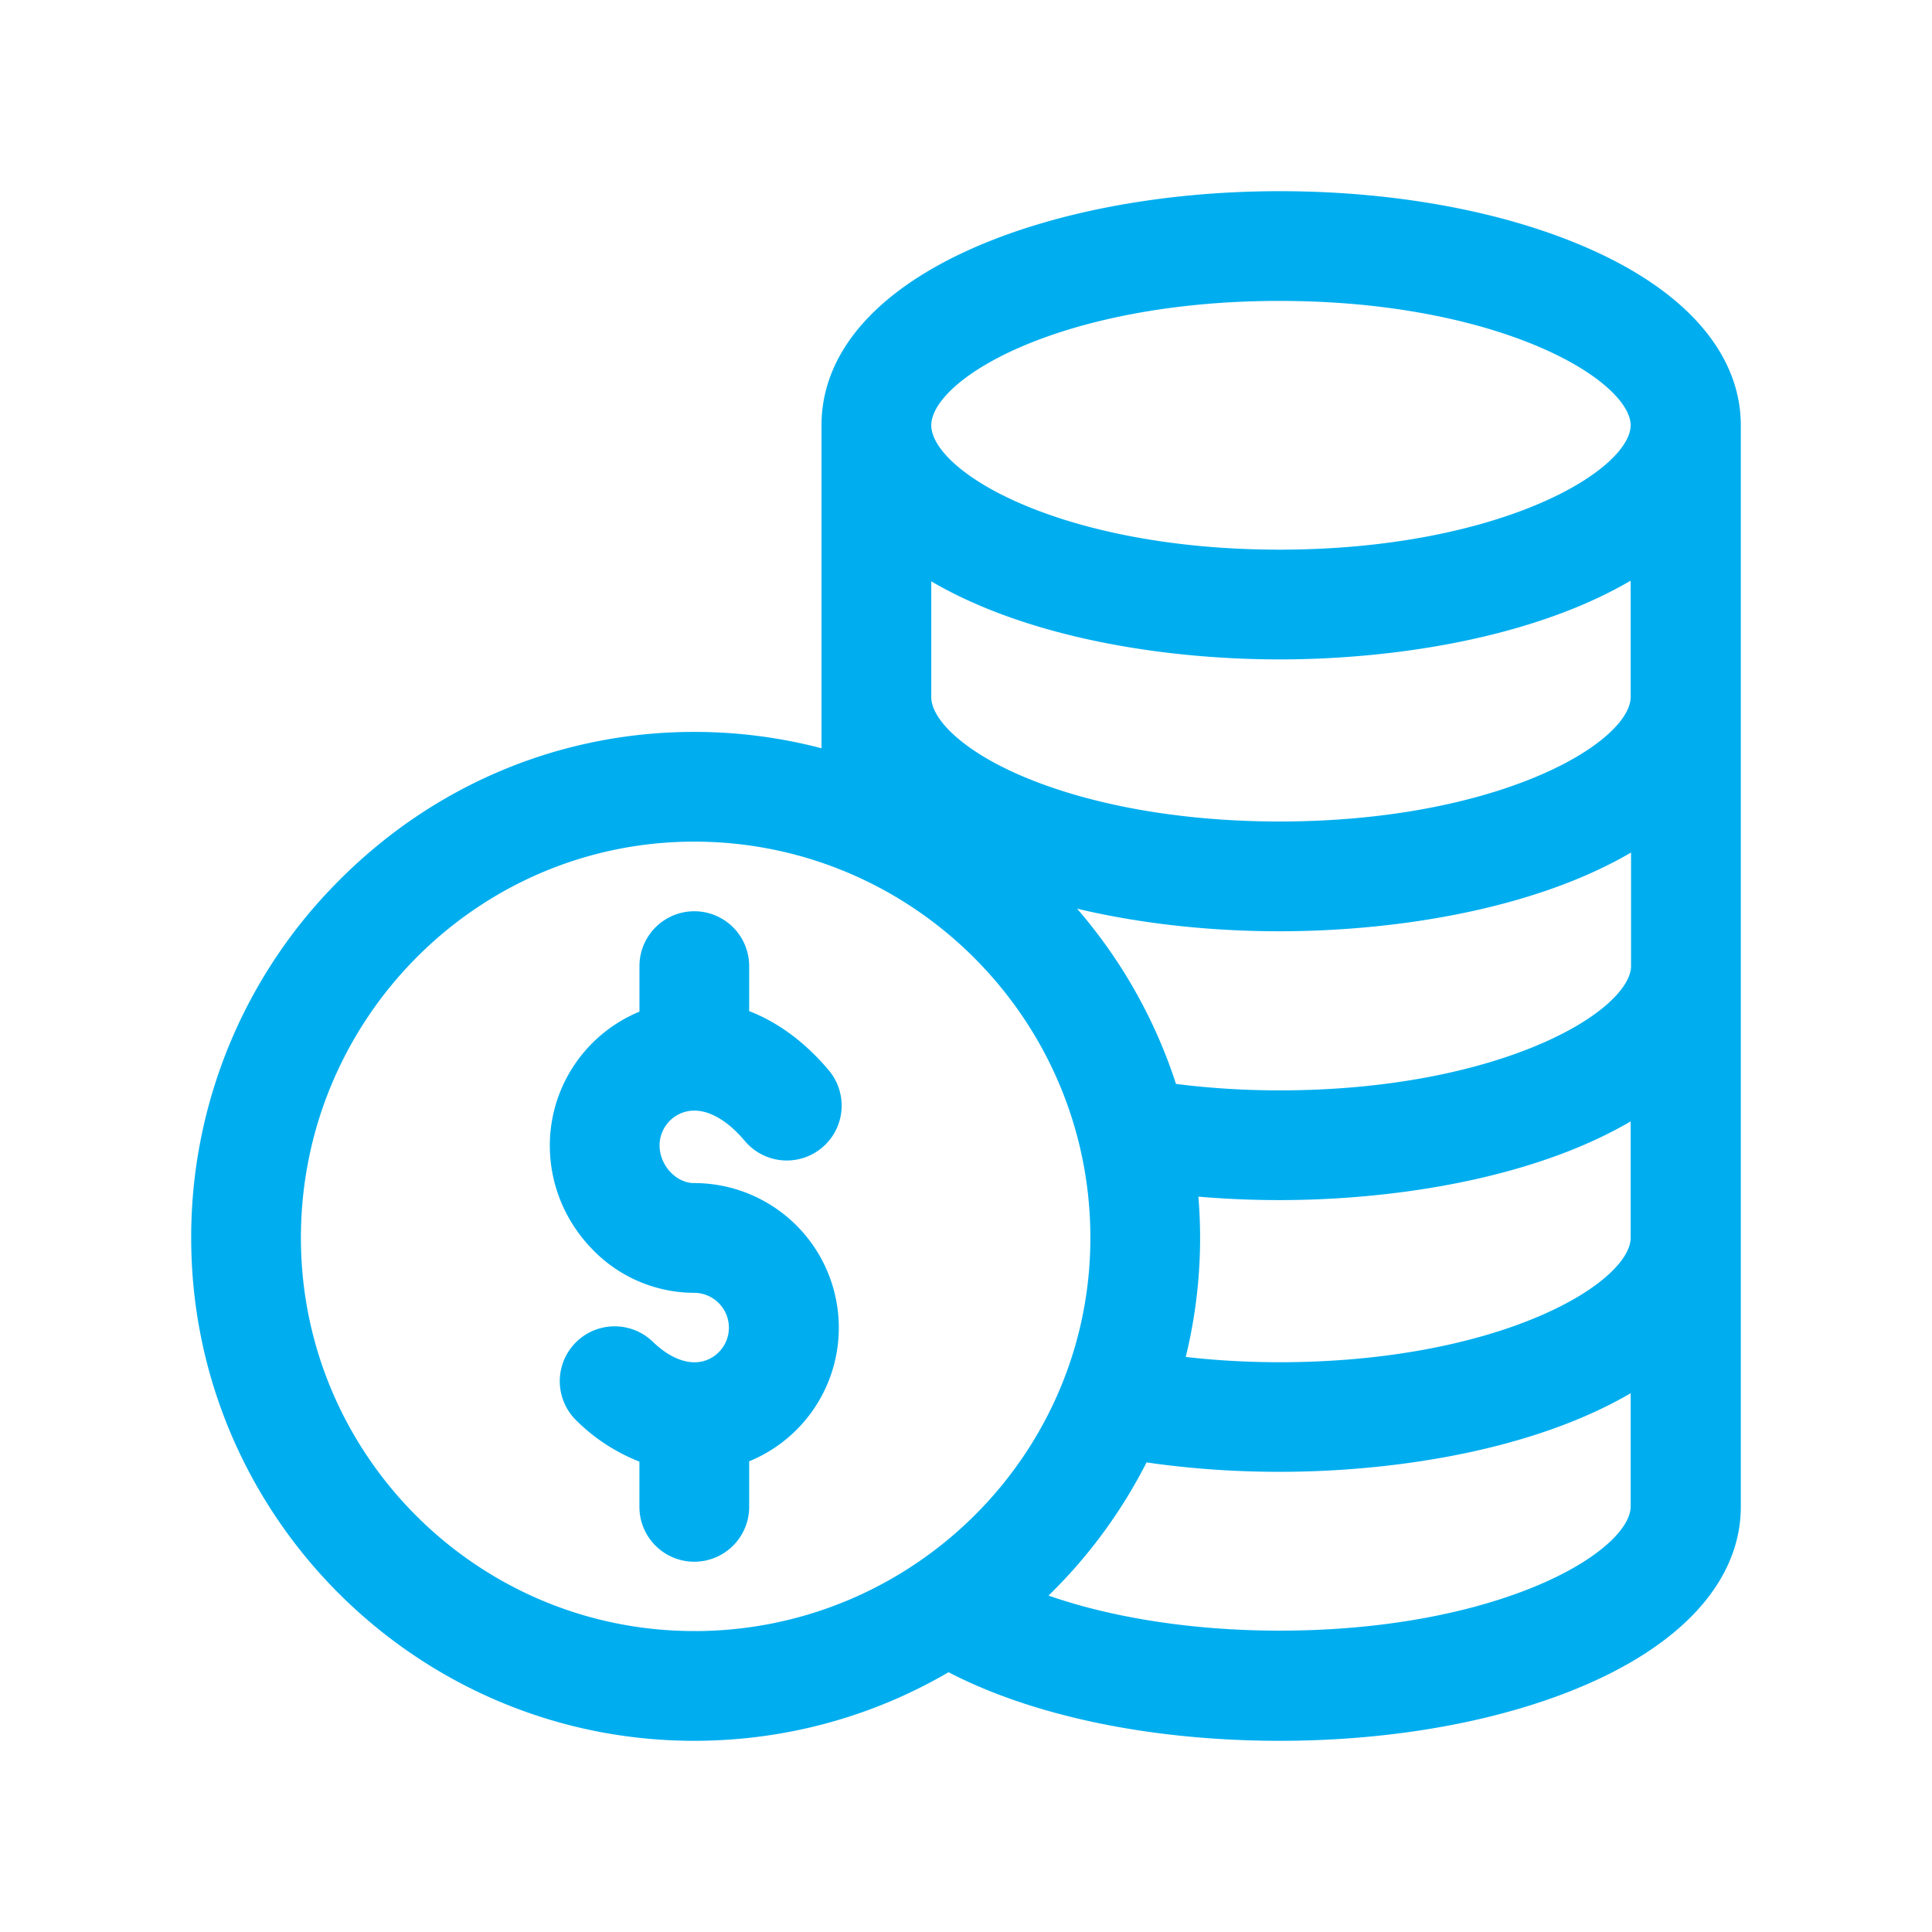 <svg xmlns="http://www.w3.org/2000/svg" width="48" height="48" viewBox="0 0 48 48"><g><g><g><path fill="#00aeef" d="M17.25 29.644c-.593 0-1.113-.555-1.113-1.188 0-.466.294-.887.732-1.046.571-.209 1.237.074 1.826.775a1.113 1.113 0 0 0 1.705-1.432c-.602-.717-1.302-1.21-2.037-1.457v-1.293a1.113 1.113 0 0 0-2.226 0v1.304l-.03.01a3.35 3.35 0 0 0-2.197 3.14c0 .887.341 1.732.96 2.38a3.271 3.271 0 0 0 2.38 1.033 1.115 1.115 0 0 1 .433 2.14c-.498.21-1.095.03-1.637-.494a1.113 1.113 0 0 0-1.55 1.599 4.371 4.371 0 0 0 1.64 1.025v1.297a1.113 1.113 0 0 0 2.227 0v-1.304a3.334 3.334 0 0 0 2.227-3.15 3.344 3.344 0 0 0-3.34-3.34z"/><path fill="none" stroke="#00aeef" stroke-miterlimit="20" stroke-width=".5" d="M17.25 29.644c-.593 0-1.113-.555-1.113-1.188 0-.466.294-.887.732-1.046.571-.209 1.237.074 1.826.775a1.113 1.113 0 0 0 1.705-1.432c-.602-.717-1.302-1.21-2.037-1.457v-1.293a1.113 1.113 0 0 0-2.226 0v1.304l-.03.01a3.35 3.35 0 0 0-2.197 3.14c0 .887.341 1.732.96 2.38a3.271 3.271 0 0 0 2.38 1.033 1.115 1.115 0 0 1 .433 2.14c-.498.21-1.095.03-1.637-.494a1.113 1.113 0 0 0-1.55 1.599 4.371 4.371 0 0 0 1.64 1.025v1.297a1.113 1.113 0 0 0 2.227 0v-1.304a3.334 3.334 0 0 0 2.227-3.15 3.344 3.344 0 0 0-3.34-3.34z"/></g><g><path fill="#00aeef" d="M31.788 13.906c-5.435 0-8.901-1.948-8.901-3.34 0-1.395 3.475-3.34 8.901-3.34 5.479 0 8.975 1.979 8.975 3.34 0 1.362-3.496 3.34-8.975 3.34zm8.975 3.414c0 1.362-3.496 3.34-8.975 3.34-2.523 0-4.877-.429-6.629-1.208-1.402-.623-2.272-1.44-2.272-2.132v-3.325c2.409 1.58 6.006 2.138 8.901 2.138 2.926 0 6.554-.57 8.975-2.154zm.01 6.68c0 1.362-3.498 3.34-8.98 3.34-.948 0-1.875-.062-2.766-.183a12.337 12.337 0 0 0-3.037-5.043c1.72.502 3.72.773 5.803.773 2.928 0 6.558-.57 8.98-2.154zm-.01 6.754c0 1.362-3.495 3.34-8.972 3.34-.908 0-1.792-.057-2.645-.167a12.154 12.154 0 0 0 .35-4.473c.75.074 1.517.112 2.295.112 2.925 0 6.552-.569 8.972-2.153zm0 6.675c0 1.36-3.496 3.334-8.974 3.334-2.33 0-4.532-.373-6.203-1.027a12.312 12.312 0 0 0 2.757-3.677c1.105.17 2.26.258 3.446.258 2.925 0 6.553-.568 8.974-2.15zm-23.517 3.344c-5.525 0-10.02-4.494-10.02-10.02 0-5.565 4.495-10.093 10.02-10.093 5.566 0 10.094 4.528 10.094 10.094 0 5.525-4.528 10.02-10.094 10.02zM39.363 6.4C37.313 5.497 34.625 5 31.793 5 25.998 5 20.66 7.128 20.66 10.566v8.353a12.197 12.197 0 0 0-3.414-.485c-3.263 0-6.339 1.29-8.659 3.631A12.275 12.275 0 0 0 5 30.754C5 37.506 10.494 43 17.246 43c2.253 0 4.42-.606 6.313-1.74C25.63 42.371 28.58 43 31.793 43c2.832 0 5.52-.497 7.57-1.399C41.708 40.57 43 39.09 43 37.434V10.566C43 8.91 41.708 7.43 39.363 6.4z"/><path fill="none" stroke="#00aeef" stroke-miterlimit="20" stroke-width=".5" d="M31.788 13.906c-5.435 0-8.901-1.948-8.901-3.34 0-1.395 3.475-3.34 8.901-3.34 5.479 0 8.975 1.979 8.975 3.34 0 1.362-3.496 3.34-8.975 3.34zm8.975 3.414c0 1.362-3.496 3.34-8.975 3.34-2.523 0-4.877-.429-6.629-1.208-1.402-.623-2.272-1.44-2.272-2.132v-3.325c2.409 1.58 6.006 2.138 8.901 2.138 2.926 0 6.554-.57 8.975-2.154zm.01 6.68c0 1.362-3.498 3.34-8.98 3.34-.948 0-1.875-.062-2.766-.183a12.337 12.337 0 0 0-3.037-5.043c1.72.502 3.72.773 5.803.773 2.928 0 6.558-.57 8.98-2.154zm-.01 6.754c0 1.362-3.495 3.34-8.972 3.34-.908 0-1.792-.057-2.645-.167a12.154 12.154 0 0 0 .35-4.473c.75.074 1.517.112 2.295.112 2.925 0 6.552-.569 8.972-2.153zm0 6.675c0 1.36-3.496 3.334-8.974 3.334-2.33 0-4.532-.373-6.203-1.027a12.312 12.312 0 0 0 2.757-3.677c1.105.17 2.26.258 3.446.258 2.925 0 6.553-.568 8.974-2.15zm-23.517 3.344c-5.525 0-10.02-4.494-10.02-10.02 0-5.565 4.495-10.093 10.02-10.093 5.566 0 10.094 4.528 10.094 10.094 0 5.525-4.528 10.02-10.094 10.02zM39.363 6.4C37.313 5.497 34.625 5 31.793 5 25.998 5 20.66 7.128 20.66 10.566v8.353a12.197 12.197 0 0 0-3.414-.485c-3.263 0-6.339 1.29-8.659 3.631A12.275 12.275 0 0 0 5 30.754C5 37.506 10.494 43 17.246 43c2.253 0 4.42-.606 6.313-1.74C25.63 42.371 28.58 43 31.793 43c2.832 0 5.52-.497 7.57-1.399C41.708 40.57 43 39.09 43 37.434V10.566C43 8.91 41.708 7.43 39.363 6.4z"/></g></g></g></svg>